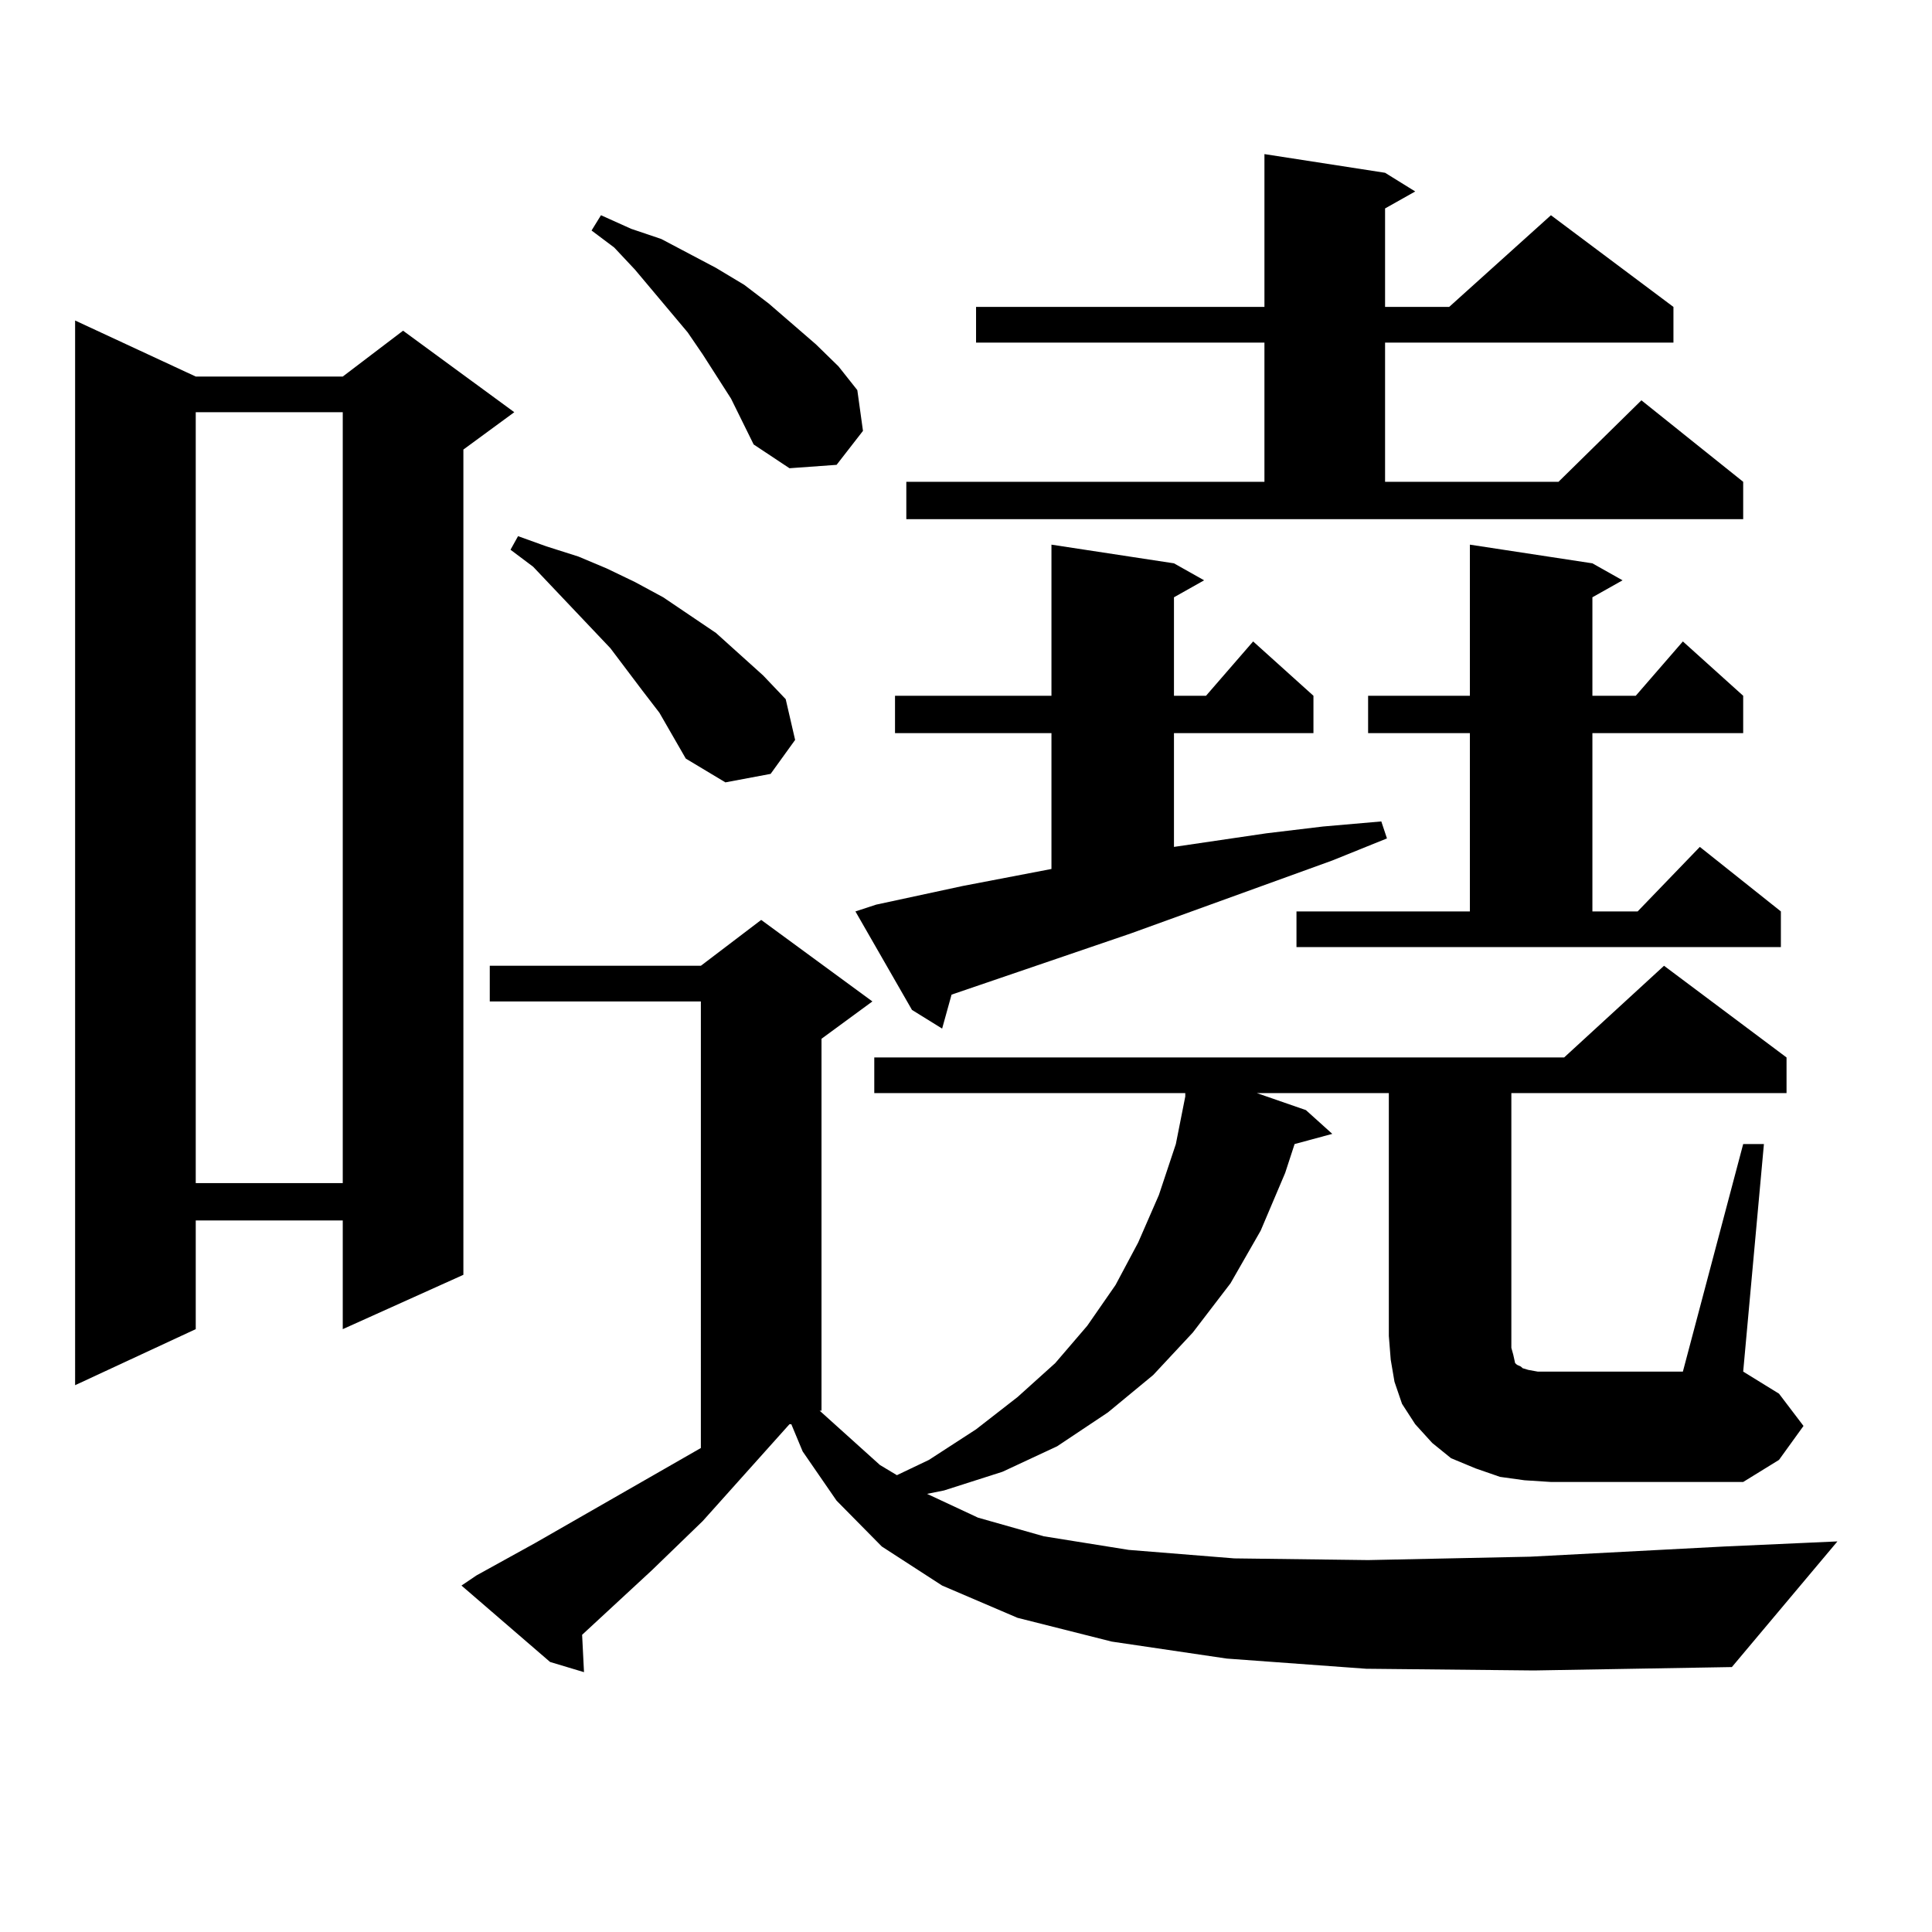 <?xml version="1.0" encoding="utf-8"?>
<!-- Generator: Adobe Illustrator 16.0.0, SVG Export Plug-In . SVG Version: 6.00 Build 0)  -->
<!DOCTYPE svg PUBLIC "-//W3C//DTD SVG 1.1//EN" "http://www.w3.org/Graphics/SVG/1.1/DTD/svg11.dtd">
<svg version="1.1" id="图层_1" xmlns="http://www.w3.org/2000/svg" xmlns:xlink="http://www.w3.org/1999/xlink" x="0px" y="0px"
	 width="1000px" height="1000px" viewBox="0 0 1000 1000" enable-background="new 0 0 1000 1000" xml:space="preserve">
<path d="M101.314,194.898h76.096l31.219-23.73l57.56,42.188l-26.341,19.336V659.84l-62.438,28.125v-56.25h-76.096v56.25
	l-62.438,29.004V165.895L101.314,194.898z M101.314,213.355v399.023h76.096V213.355H101.314z M902.271,592.164h10.731
	l-10.731,117.773l18.536,11.426l12.683,16.699l-12.683,17.578l-18.536,11.426h-99.51l-13.658-0.879l-12.683-1.758l-12.683-4.395
	l-12.683-5.273l-9.756-7.91l-8.78-9.668l-6.829-10.547l-3.902-11.426l-1.951-11.426l-0.976-12.305V565.797h-68.291l25.365,8.789
	l13.658,12.305l-19.512,5.273l-4.878,14.941l-12.683,29.883l-15.609,27.246l-19.512,25.488l-20.487,21.973l-23.414,19.336
	l-26.341,17.578l-28.292,13.184l-30.243,9.668l-8.78,1.758l26.341,12.305l34.146,9.668l43.901,7.031l54.633,4.395l69.267,0.879
	l83.9-1.758l100.485-5.273l58.535-2.637l-54.633,65.039l-102.437,1.758l-86.827-0.879l-72.193-5.273l-59.511-8.789l-48.779-12.305
	l-39.023-16.699l-31.219-20.215l-23.414-23.73l-17.561-25.488l-5.854-14.063h-0.976l-44.877,50.098l-26.341,25.488l-36.097,33.398
	l0.976,19.336l-17.561-5.273l-45.853-39.551l7.805-5.273l30.243-16.699l85.852-49.219V518.336H253.506v-18.457h109.266l31.219-23.73
	l57.56,42.188l-26.341,19.336v192.48h-0.976l31.219,28.125l8.78,5.273l16.585-7.91l24.39-15.82l21.463-16.699l19.512-17.578
	l16.585-19.336l14.634-21.094l11.707-21.973l10.731-24.609l8.78-26.367l4.878-24.609v-1.758H452.525V547.34H809.59l51.706-47.461
	l63.413,47.461v18.457H782.273v131.836l0.976,3.516l0.976,4.395l0.976,0.879l1.951,0.879l0.976,0.879l2.927,0.879l4.878,0.879h75.12
	L902.271,592.164z M341.309,368.922l-8.78-11.426l-16.585-21.973l-39.999-42.188l-11.707-8.789l3.902-7.031l14.634,5.273
	l16.585,5.273l14.634,6.152l14.634,7.031l14.634,7.91l27.316,18.457l24.39,21.973l11.707,12.305l4.878,21.094l-12.683,17.578
	l-23.414,4.395l-20.487-12.305L341.309,368.922z M378.381,206.324l-14.634-22.852l-7.805-11.426l-27.316-32.52l-10.731-11.426
	l-11.707-8.789l4.878-7.91l15.609,7.031l15.609,5.273l28.292,14.941l14.634,8.789l12.683,9.668l24.39,21.094l11.707,11.426
	l9.756,12.305l2.927,21.094l-13.658,17.578l-24.39,1.758l-18.536-12.305L378.381,206.324z M453.501,468.238l44.877-9.668
	l45.853-8.789v-70.313h-80.974v-19.336h80.974V281.91l63.413,9.668l15.609,8.789l-15.609,8.789v50.977h16.585l24.39-28.125
	l31.219,28.125v19.336h-72.193v58.887l47.804-7.031l29.268-3.516l30.243-2.637l2.927,8.789l-28.292,11.426L585.205,483.18
	l-92.681,31.641l-4.878,17.578l-15.609-9.668l-29.268-50.977L453.501,468.238z M469.11,249.391h185.361v-72.07H505.207v-18.457
	h149.265V79.762l62.438,9.668l15.609,9.668l-15.609,8.789v50.977h33.17l52.682-47.461l63.413,47.461v18.457H716.909v72.07h89.754
	l42.926-42.188l52.682,42.188v19.336H469.11V249.391z M671.057,471.754h89.754v-92.285h-52.682v-19.336h52.682V281.91l63.413,9.668
	l15.609,8.789l-15.609,8.789v50.977h22.438l24.39-28.125l31.219,28.125v19.336h-78.047v92.285h23.414l32.194-33.398l41.95,33.398
	v18.457H671.057V471.754z"/>
</svg>
